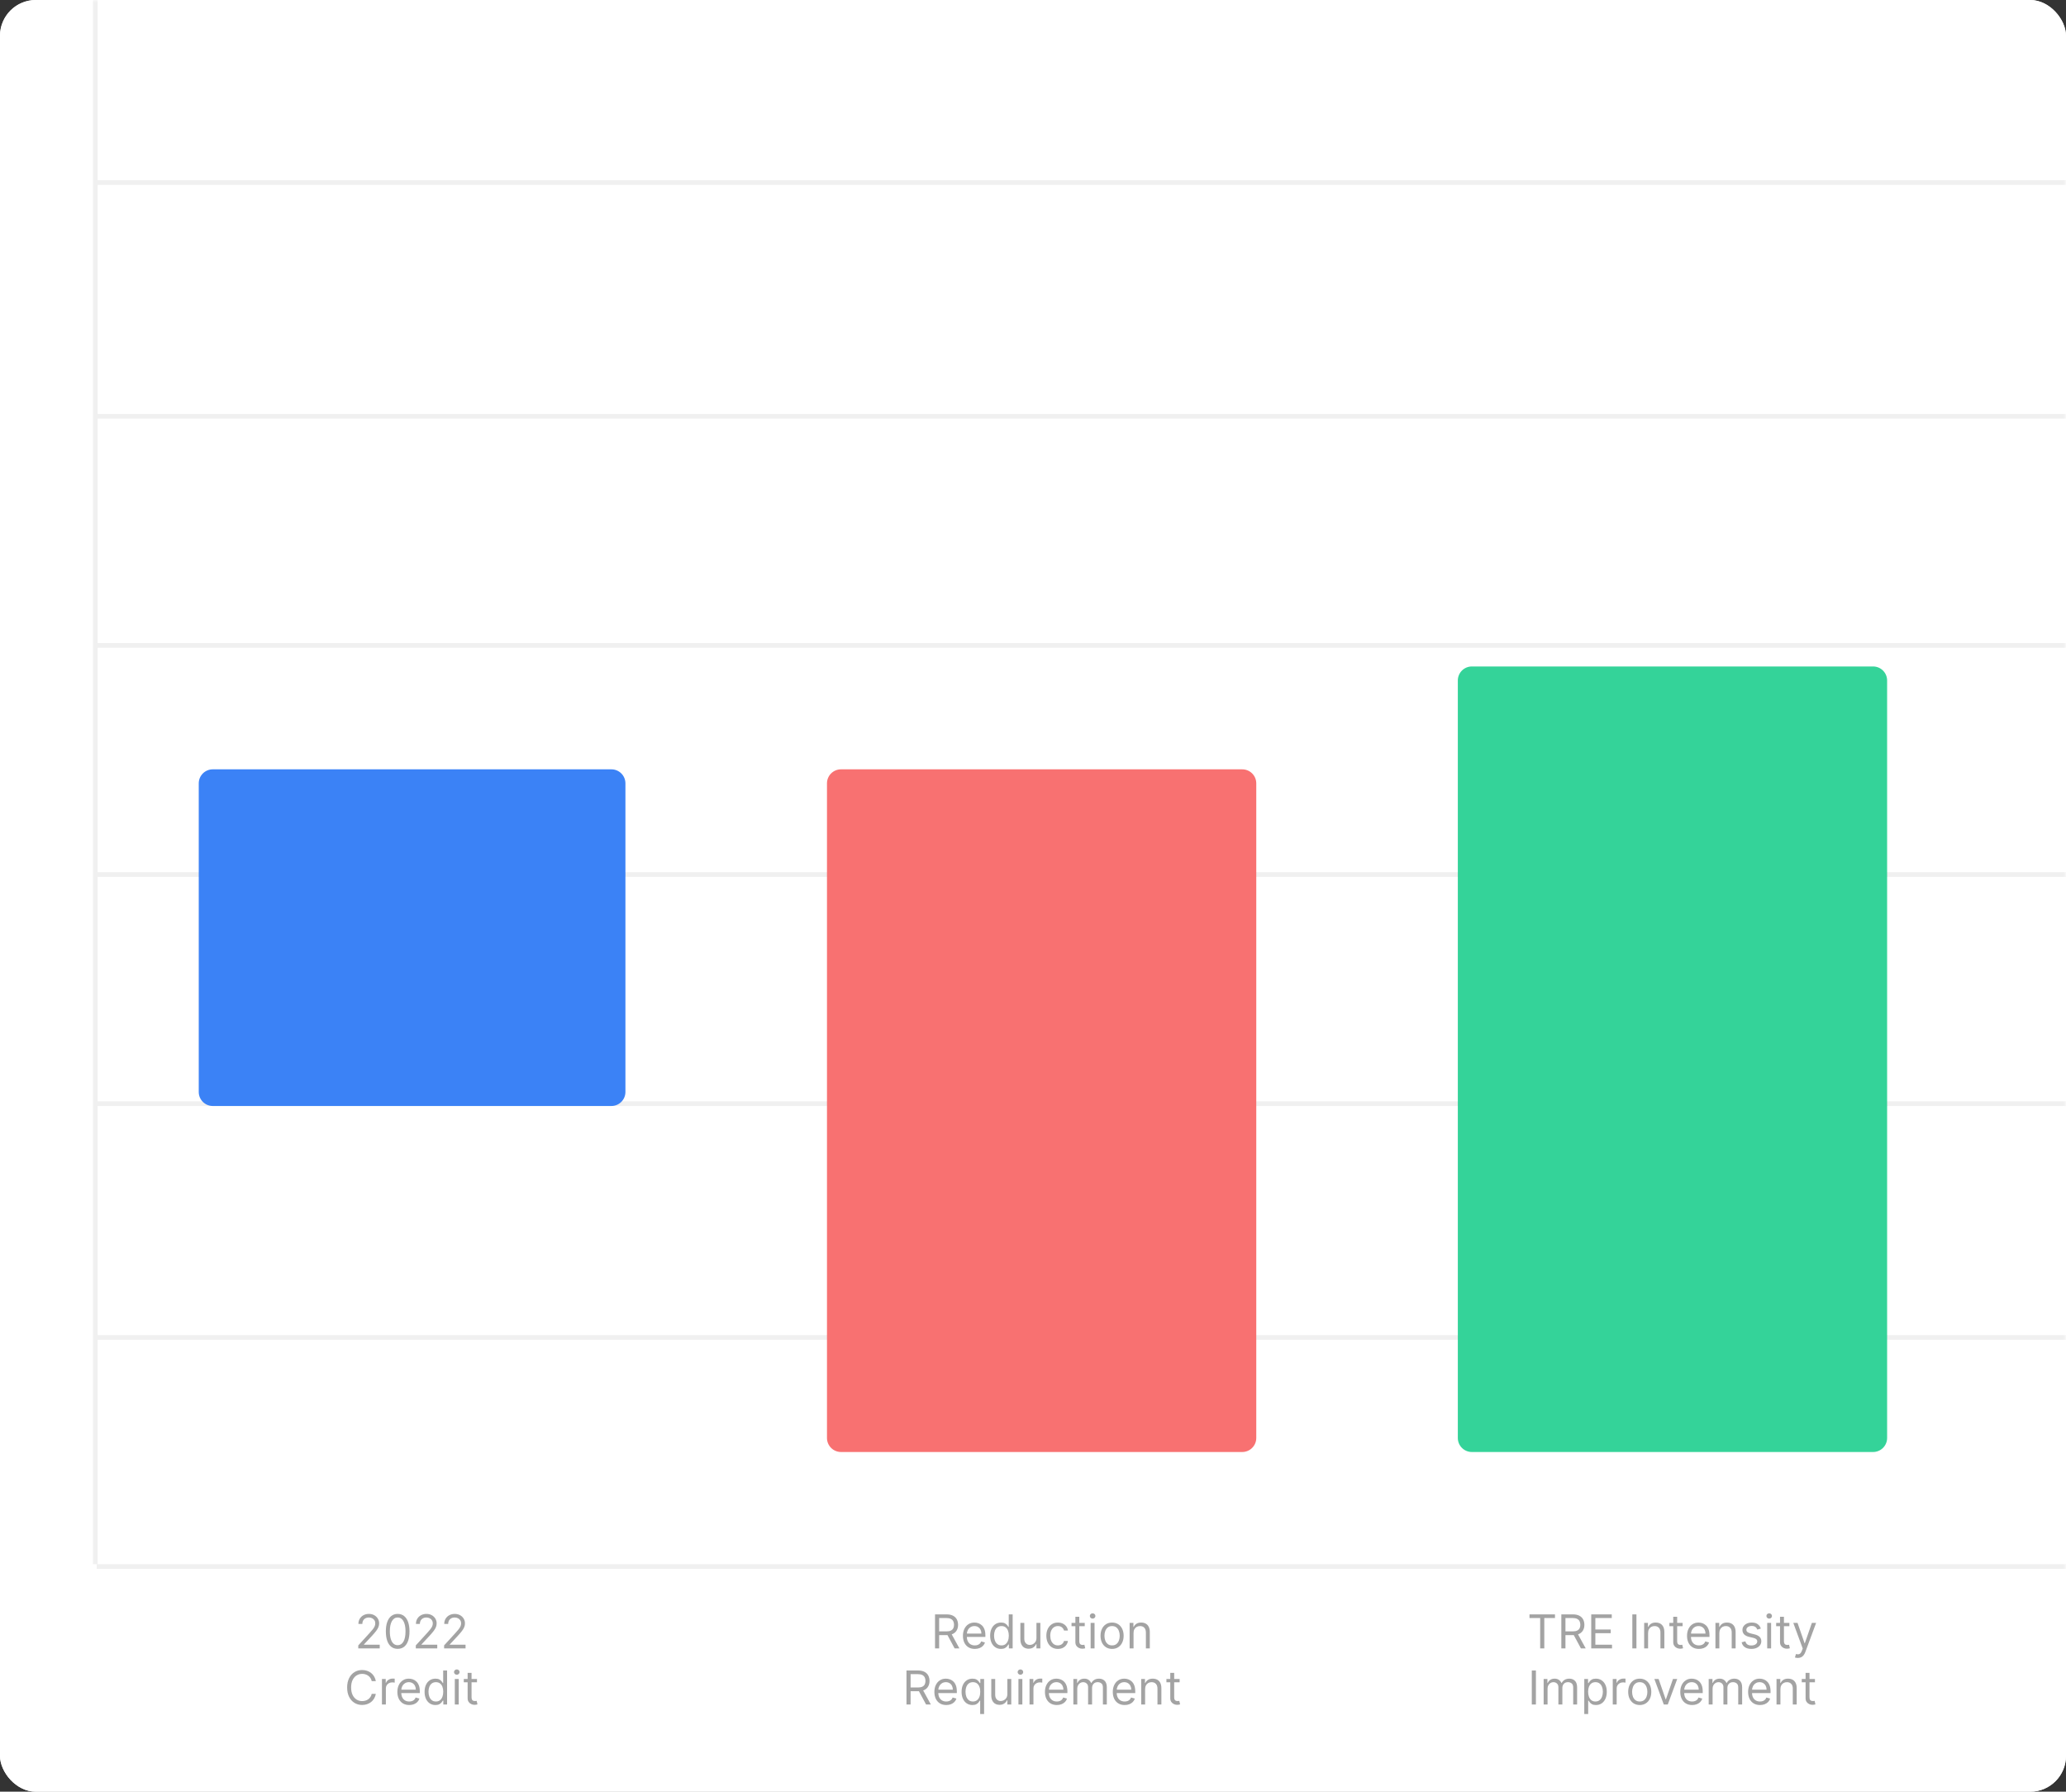 <svg width="346" height="300" viewBox="0 0 346 300" fill="none" xmlns="http://www.w3.org/2000/svg">
<rect x="0" y="0" width="346" height="300" fill="#333333" stroke="none"/>
<g clip-path="url(#clip0_415_4095)">
<rect width="346" height="300" rx="6" fill="white"/>
<rect width="346" height="300" rx="6" fill="white"/>
<mask id="mask0_415_4095" style="mask-type:alpha" maskUnits="userSpaceOnUse" x="0" y="0" width="346" height="300">
<rect width="346" height="300" rx="6" fill="white"/>
</mask>
<g mask="url(#mask0_415_4095)">
<path d="M544 261.912V262.695H16.189V261.912H544Z" fill="#F0F0F0"/>
<path d="M544 223.549V224.332H16.189V223.549H544Z" fill="#F0F0F0"/>
<path d="M544 184.403V185.186H16.189V184.403H544Z" fill="#F0F0F0"/>
<path d="M544 146.041V146.824H16.189V146.041H544Z" fill="#F0F0F0"/>
<path d="M544 107.678V108.461H16.189V107.678H544Z" fill="#F0F0F0"/>
<path d="M544 69.316V70.098H16.189V69.316H544Z" fill="#F0F0F0"/>
<path d="M544 30.17V30.953H16.189V30.17H544Z" fill="#F0F0F0"/>
<path d="M544 -8.976V-8.193H16.189V-8.976H544Z" fill="#F0F0F0"/>
<path d="M16.361 -8.193V261.912H15.578V-8.193H16.361Z" fill="#F0F0F0"/>
<path d="M79.883 281.129V281.685H77.671V281.129H79.883ZM78.316 280.105H78.972V284.176C78.972 284.361 78.999 284.5 79.052 284.593C79.108 284.684 79.178 284.745 79.264 284.776C79.351 284.806 79.442 284.821 79.539 284.821C79.611 284.821 79.67 284.817 79.717 284.81C79.763 284.8 79.8 284.793 79.828 284.787L79.961 285.377C79.917 285.393 79.855 285.41 79.775 285.427C79.695 285.445 79.594 285.455 79.472 285.455C79.287 285.455 79.105 285.415 78.927 285.335C78.751 285.255 78.605 285.134 78.488 284.971C78.373 284.808 78.316 284.602 78.316 284.354V280.105Z" fill="#A3A3A3"/>
<path d="M76.168 285.399V281.129H76.825V285.399H76.168ZM76.502 280.417C76.374 280.417 76.264 280.373 76.171 280.286C76.08 280.199 76.035 280.094 76.035 279.972C76.035 279.85 76.08 279.745 76.171 279.658C76.264 279.571 76.374 279.527 76.502 279.527C76.63 279.527 76.739 279.571 76.83 279.658C76.923 279.745 76.969 279.85 76.969 279.972C76.969 280.094 76.923 280.199 76.83 280.286C76.739 280.373 76.63 280.417 76.502 280.417Z" fill="#A3A3A3"/>
<path d="M72.918 285.488C72.562 285.488 72.248 285.398 71.976 285.218C71.703 285.037 71.49 284.781 71.336 284.451C71.183 284.119 71.106 283.727 71.106 283.275C71.106 282.826 71.183 282.437 71.336 282.107C71.49 281.777 71.704 281.522 71.979 281.343C72.253 281.163 72.57 281.073 72.93 281.073C73.207 281.073 73.427 281.119 73.588 281.212C73.751 281.303 73.876 281.407 73.961 281.523C74.048 281.638 74.116 281.733 74.164 281.807H74.219V279.705H74.876V285.399H74.242V284.743H74.164C74.116 284.821 74.047 284.919 73.958 285.038C73.869 285.154 73.742 285.259 73.577 285.352C73.412 285.443 73.193 285.488 72.918 285.488ZM73.007 284.899C73.271 284.899 73.493 284.83 73.675 284.693C73.856 284.554 73.994 284.362 74.089 284.117C74.183 283.871 74.231 283.586 74.231 283.264C74.231 282.945 74.184 282.666 74.092 282.427C73.999 282.186 73.862 281.999 73.68 281.865C73.499 281.73 73.274 281.662 73.007 281.662C72.729 281.662 72.498 281.734 72.312 281.876C72.129 282.017 71.991 282.209 71.898 282.452C71.807 282.693 71.762 282.963 71.762 283.264C71.762 283.568 71.808 283.844 71.901 284.092C71.995 284.339 72.134 284.535 72.318 284.682C72.503 284.826 72.733 284.899 73.007 284.899Z" fill="#A3A3A3"/>
<path d="M68.54 285.488C68.128 285.488 67.773 285.397 67.475 285.215C67.178 285.032 66.949 284.776 66.788 284.448C66.629 284.118 66.549 283.735 66.549 283.297C66.549 282.86 66.629 282.474 66.788 282.141C66.949 281.805 67.174 281.544 67.461 281.357C67.75 281.167 68.087 281.073 68.473 281.073C68.695 281.073 68.915 281.11 69.132 281.184C69.349 281.258 69.546 281.379 69.724 281.546C69.902 281.711 70.044 281.929 70.149 282.202C70.255 282.474 70.308 282.81 70.308 283.208V283.486H67.016V282.919H69.641C69.641 282.678 69.592 282.463 69.496 282.274C69.401 282.085 69.266 281.936 69.09 281.826C68.916 281.717 68.71 281.662 68.473 281.662C68.212 281.662 67.985 281.727 67.794 281.857C67.605 281.985 67.46 282.152 67.358 282.357C67.256 282.563 67.205 282.784 67.205 283.019V283.397C67.205 283.72 67.261 283.993 67.372 284.217C67.485 284.44 67.641 284.609 67.842 284.726C68.042 284.841 68.275 284.899 68.54 284.899C68.712 284.899 68.868 284.874 69.007 284.826C69.147 284.776 69.269 284.702 69.371 284.604C69.473 284.504 69.552 284.38 69.607 284.231L70.241 284.409C70.174 284.624 70.062 284.813 69.905 284.976C69.747 285.138 69.552 285.264 69.321 285.354C69.089 285.443 68.829 285.488 68.54 285.488Z" fill="#A3A3A3"/>
<path d="M63.966 285.399V281.129H64.6V281.774H64.644C64.722 281.562 64.863 281.391 65.067 281.259C65.271 281.128 65.501 281.062 65.757 281.062C65.805 281.062 65.865 281.063 65.937 281.065C66.01 281.066 66.064 281.069 66.101 281.073V281.74C66.079 281.735 66.028 281.726 65.948 281.715C65.871 281.702 65.788 281.696 65.701 281.696C65.493 281.696 65.308 281.739 65.145 281.826C64.984 281.912 64.856 282.03 64.761 282.182C64.668 282.332 64.622 282.504 64.622 282.697V285.399H63.966Z" fill="#A3A3A3"/>
<path d="M62.941 281.484H62.251C62.211 281.286 62.139 281.112 62.037 280.962C61.937 280.812 61.815 280.686 61.67 280.584C61.528 280.48 61.369 280.402 61.195 280.35C61.021 280.298 60.839 280.272 60.65 280.272C60.305 280.272 59.993 280.359 59.713 280.534C59.435 280.708 59.214 280.965 59.049 281.304C58.885 281.643 58.804 282.059 58.804 282.552C58.804 283.045 58.885 283.461 59.049 283.8C59.214 284.14 59.435 284.396 59.713 284.57C59.993 284.745 60.305 284.832 60.65 284.832C60.839 284.832 61.021 284.806 61.195 284.754C61.369 284.702 61.528 284.625 61.67 284.523C61.815 284.419 61.937 284.292 62.037 284.142C62.139 283.99 62.211 283.816 62.251 283.62H62.941C62.889 283.911 62.794 284.171 62.657 284.401C62.52 284.631 62.35 284.826 62.146 284.987C61.942 285.147 61.713 285.268 61.459 285.352C61.207 285.435 60.937 285.477 60.65 285.477C60.164 285.477 59.733 285.358 59.354 285.121C58.976 284.884 58.679 284.546 58.462 284.109C58.245 283.672 58.137 283.153 58.137 282.552C58.137 281.952 58.245 281.433 58.462 280.995C58.679 280.558 58.976 280.22 59.354 279.983C59.733 279.746 60.164 279.627 60.65 279.627C60.937 279.627 61.207 279.669 61.459 279.752C61.713 279.836 61.942 279.958 62.146 280.119C62.35 280.279 62.52 280.473 62.657 280.703C62.794 280.931 62.889 281.192 62.941 281.484Z" fill="#A3A3A3"/>
<path d="M74.376 276.004V275.504L76.255 273.446C76.476 273.205 76.658 272.996 76.8 272.818C76.943 272.638 77.049 272.469 77.117 272.312C77.188 272.153 77.223 271.986 77.223 271.811C77.223 271.611 77.175 271.438 77.078 271.292C76.984 271.145 76.854 271.032 76.689 270.952C76.524 270.873 76.339 270.833 76.133 270.833C75.914 270.833 75.723 270.878 75.56 270.969C75.399 271.058 75.274 271.183 75.185 271.344C75.098 271.506 75.054 271.695 75.054 271.912H74.398C74.398 271.578 74.475 271.285 74.629 271.033C74.783 270.781 74.992 270.584 75.257 270.444C75.524 270.303 75.823 270.232 76.155 270.232C76.489 270.232 76.784 270.303 77.042 270.444C77.3 270.584 77.502 270.774 77.648 271.014C77.795 271.253 77.868 271.519 77.868 271.811C77.868 272.021 77.83 272.226 77.754 272.426C77.68 272.624 77.55 272.846 77.365 273.09C77.181 273.333 76.926 273.63 76.6 273.98L75.321 275.348V275.392H77.968V276.004H74.376Z" fill="#A3A3A3"/>
<path d="M69.636 276.004V275.504L71.515 273.446C71.736 273.205 71.917 272.996 72.06 272.818C72.203 272.638 72.308 272.469 72.377 272.312C72.447 272.153 72.483 271.986 72.483 271.811C72.483 271.611 72.434 271.438 72.338 271.292C72.243 271.145 72.114 271.032 71.949 270.952C71.784 270.873 71.599 270.833 71.393 270.833C71.174 270.833 70.983 270.878 70.82 270.969C70.659 271.058 70.534 271.183 70.445 271.344C70.358 271.506 70.314 271.695 70.314 271.912H69.658C69.658 271.578 69.735 271.285 69.889 271.033C70.043 270.781 70.252 270.584 70.517 270.444C70.784 270.303 71.083 270.232 71.415 270.232C71.749 270.232 72.044 270.303 72.302 270.444C72.559 270.584 72.761 270.774 72.908 271.014C73.054 271.253 73.128 271.519 73.128 271.811C73.128 272.021 73.09 272.226 73.014 272.426C72.939 272.624 72.81 272.846 72.624 273.09C72.441 273.333 72.186 273.63 71.86 273.98L70.581 275.348V275.392H73.228V276.004H69.636Z" fill="#A3A3A3"/>
<path d="M66.6 276.082C66.181 276.082 65.824 275.968 65.529 275.74C65.235 275.51 65.009 275.177 64.854 274.742C64.698 274.304 64.62 273.776 64.62 273.157C64.62 272.542 64.698 272.016 64.854 271.581C65.011 271.143 65.237 270.81 65.532 270.58C65.829 270.348 66.184 270.232 66.6 270.232C67.015 270.232 67.37 270.348 67.665 270.58C67.961 270.81 68.187 271.143 68.343 271.581C68.5 272.016 68.579 272.542 68.579 273.157C68.579 273.776 68.501 274.304 68.346 274.742C68.19 275.177 67.965 275.51 67.67 275.74C67.375 275.968 67.019 276.082 66.6 276.082ZM66.6 275.47C67.015 275.47 67.337 275.27 67.567 274.87C67.797 274.469 67.912 273.898 67.912 273.157C67.912 272.664 67.859 272.244 67.753 271.898C67.65 271.551 67.499 271.287 67.303 271.105C67.108 270.924 66.874 270.833 66.6 270.833C66.188 270.833 65.867 271.036 65.635 271.442C65.403 271.846 65.287 272.418 65.287 273.157C65.287 273.65 65.339 274.069 65.443 274.414C65.547 274.759 65.696 275.021 65.891 275.201C66.087 275.38 66.323 275.47 66.6 275.47Z" fill="#A3A3A3"/>
<path d="M60.002 276.004V275.504L61.882 273.446C62.102 273.205 62.284 272.996 62.426 272.818C62.569 272.638 62.675 272.469 62.743 272.312C62.814 272.153 62.849 271.986 62.849 271.811C62.849 271.611 62.801 271.438 62.705 271.292C62.61 271.145 62.48 271.032 62.315 270.952C62.15 270.873 61.965 270.833 61.759 270.833C61.541 270.833 61.35 270.878 61.187 270.969C61.025 271.058 60.9 271.183 60.811 271.344C60.724 271.506 60.681 271.695 60.681 271.912H60.024C60.024 271.578 60.101 271.285 60.255 271.033C60.409 270.781 60.618 270.584 60.883 270.444C61.15 270.303 61.45 270.232 61.782 270.232C62.115 270.232 62.411 270.303 62.668 270.444C62.926 270.584 63.128 270.774 63.275 271.014C63.421 271.253 63.494 271.519 63.494 271.811C63.494 272.021 63.456 272.226 63.38 272.426C63.306 272.624 63.176 272.846 62.991 273.09C62.807 273.333 62.553 273.63 62.226 273.98L60.947 275.348V275.392H63.594V276.004H60.002Z" fill="#A3A3A3"/>
<path d="M197.557 281.129V281.685H195.344V281.129H197.557ZM195.989 280.105H196.645V284.176C196.645 284.361 196.672 284.5 196.725 284.593C196.781 284.684 196.851 284.745 196.937 284.776C197.024 284.806 197.116 284.821 197.212 284.821C197.284 284.821 197.343 284.817 197.39 284.81C197.436 284.8 197.473 284.793 197.501 284.787L197.634 285.377C197.59 285.393 197.528 285.41 197.448 285.427C197.369 285.445 197.268 285.455 197.145 285.455C196.96 285.455 196.778 285.415 196.6 285.335C196.424 285.255 196.278 285.134 196.161 284.971C196.046 284.808 195.989 284.602 195.989 284.354V280.105Z" fill="#A3A3A3"/>
<path d="M191.776 282.83V285.399H191.12V281.129H191.754V281.796H191.809C191.909 281.579 192.061 281.405 192.265 281.273C192.469 281.14 192.732 281.073 193.055 281.073C193.344 281.073 193.597 281.132 193.814 281.251C194.031 281.368 194.199 281.546 194.32 281.785C194.44 282.022 194.5 282.322 194.5 282.685V285.399H193.844V282.73C193.844 282.394 193.757 282.133 193.583 281.946C193.409 281.757 193.17 281.662 192.866 281.662C192.656 281.662 192.469 281.708 192.304 281.799C192.141 281.889 192.012 282.022 191.918 282.196C191.823 282.37 191.776 282.582 191.776 282.83Z" fill="#A3A3A3"/>
<path d="M188.353 285.488C187.942 285.488 187.587 285.397 187.289 285.215C186.992 285.032 186.763 284.776 186.602 284.448C186.442 284.118 186.363 283.735 186.363 283.297C186.363 282.86 186.442 282.474 186.602 282.141C186.763 281.805 186.987 281.544 187.275 281.357C187.564 281.167 187.901 281.073 188.287 281.073C188.509 281.073 188.729 281.11 188.946 281.184C189.162 281.258 189.36 281.379 189.538 281.546C189.716 281.711 189.858 281.929 189.963 282.202C190.069 282.474 190.122 282.81 190.122 283.208V283.486H186.83V282.919H189.454C189.454 282.678 189.406 282.463 189.31 282.274C189.215 282.085 189.08 281.936 188.904 281.826C188.73 281.717 188.524 281.662 188.287 281.662C188.025 281.662 187.799 281.727 187.608 281.857C187.419 281.985 187.274 282.152 187.172 282.357C187.07 282.563 187.019 282.784 187.019 283.019V283.397C187.019 283.72 187.074 283.993 187.186 284.217C187.299 284.44 187.455 284.609 187.656 284.726C187.856 284.841 188.088 284.899 188.353 284.899C188.526 284.899 188.681 284.874 188.82 284.826C188.961 284.776 189.083 284.702 189.185 284.604C189.287 284.504 189.365 284.38 189.421 284.231L190.055 284.409C189.988 284.624 189.876 284.813 189.718 284.976C189.561 285.138 189.366 285.264 189.135 285.354C188.903 285.443 188.643 285.488 188.353 285.488Z" fill="#A3A3A3"/>
<path d="M179.758 285.399V281.129H180.392V281.796H180.448C180.537 281.568 180.68 281.391 180.879 281.265C181.077 281.137 181.315 281.073 181.593 281.073C181.875 281.073 182.109 281.137 182.297 281.265C182.486 281.391 182.633 281.568 182.739 281.796H182.783C182.893 281.575 183.057 281.4 183.275 281.27C183.494 281.139 183.756 281.073 184.062 281.073C184.444 281.073 184.756 281.192 184.999 281.432C185.242 281.669 185.363 282.039 185.363 282.541V285.399H184.707V282.541C184.707 282.226 184.621 282.001 184.449 281.865C184.276 281.73 184.073 281.662 183.84 281.662C183.539 281.662 183.307 281.753 183.142 281.935C182.977 282.115 182.894 282.343 182.894 282.619V285.399H182.227V282.474C182.227 282.231 182.148 282.036 181.991 281.888C181.833 281.737 181.63 281.662 181.382 281.662C181.211 281.662 181.052 281.708 180.904 281.799C180.757 281.889 180.639 282.015 180.548 282.177C180.459 282.336 180.414 282.521 180.414 282.73V285.399H179.758Z" fill="#A3A3A3"/>
<path d="M176.992 285.488C176.581 285.488 176.226 285.397 175.927 285.215C175.631 285.032 175.402 284.776 175.24 284.448C175.081 284.118 175.001 283.735 175.001 283.297C175.001 282.86 175.081 282.474 175.24 282.141C175.402 281.805 175.626 281.544 175.913 281.357C176.202 281.167 176.54 281.073 176.925 281.073C177.148 281.073 177.367 281.11 177.584 281.184C177.801 281.258 177.998 281.379 178.176 281.546C178.354 281.711 178.496 281.929 178.602 282.202C178.707 282.474 178.76 282.81 178.76 283.208V283.486H175.468V282.919H178.093C178.093 282.678 178.045 282.463 177.948 282.274C177.854 282.085 177.719 281.936 177.543 281.826C177.368 281.717 177.163 281.662 176.925 281.662C176.664 281.662 176.438 281.727 176.247 281.857C176.058 281.985 175.912 282.152 175.81 282.357C175.708 282.563 175.658 282.784 175.658 283.019V283.397C175.658 283.72 175.713 283.993 175.824 284.217C175.937 284.44 176.094 284.609 176.294 284.726C176.494 284.841 176.727 284.899 176.992 284.899C177.164 284.899 177.32 284.874 177.459 284.826C177.6 284.776 177.721 284.702 177.823 284.604C177.925 284.504 178.004 284.38 178.06 284.231L178.694 284.409C178.627 284.624 178.515 284.813 178.357 284.976C178.2 285.138 178.005 285.264 177.773 285.354C177.542 285.443 177.281 285.488 176.992 285.488Z" fill="#A3A3A3"/>
<path d="M172.419 285.399V281.129H173.052V281.774H173.097C173.175 281.562 173.316 281.391 173.52 281.259C173.723 281.128 173.953 281.062 174.209 281.062C174.257 281.062 174.317 281.063 174.39 281.065C174.462 281.066 174.517 281.069 174.554 281.073V281.74C174.532 281.735 174.481 281.726 174.401 281.715C174.323 281.702 174.241 281.696 174.153 281.696C173.946 281.696 173.76 281.739 173.597 281.826C173.436 281.912 173.308 282.03 173.214 282.182C173.121 282.332 173.075 282.504 173.075 282.697V285.399H172.419Z" fill="#A3A3A3"/>
<path d="M170.561 285.399V281.129H171.217V285.399H170.561ZM170.894 280.417C170.766 280.417 170.656 280.373 170.563 280.286C170.473 280.199 170.427 280.094 170.427 279.972C170.427 279.85 170.473 279.745 170.563 279.658C170.656 279.571 170.766 279.527 170.894 279.527C171.022 279.527 171.132 279.571 171.222 279.658C171.315 279.745 171.361 279.85 171.361 279.972C171.361 280.094 171.315 280.199 171.222 280.286C171.132 280.373 171.022 280.417 170.894 280.417Z" fill="#A3A3A3"/>
<path d="M168.703 283.653V281.129H169.359V285.399H168.703V284.676H168.658C168.558 284.893 168.403 285.077 168.191 285.229C167.98 285.379 167.713 285.455 167.391 285.455C167.124 285.455 166.886 285.396 166.679 285.279C166.471 285.161 166.308 284.983 166.189 284.746C166.071 284.507 166.012 284.205 166.012 283.842V281.129H166.668V283.798C166.668 284.109 166.755 284.357 166.929 284.543C167.105 284.728 167.329 284.821 167.602 284.821C167.765 284.821 167.931 284.779 168.099 284.696C168.27 284.612 168.413 284.484 168.528 284.312C168.644 284.14 168.703 283.92 168.703 283.653Z" fill="#A3A3A3"/>
<path d="M164.154 287V284.743H164.099C164.051 284.821 163.982 284.919 163.893 285.038C163.804 285.154 163.677 285.259 163.512 285.352C163.347 285.443 163.128 285.488 162.853 285.488C162.497 285.488 162.183 285.398 161.911 285.218C161.638 285.037 161.425 284.781 161.271 284.451C161.117 284.119 161.04 283.727 161.04 283.275C161.04 282.826 161.117 282.437 161.271 282.107C161.425 281.777 161.639 281.522 161.913 281.343C162.188 281.163 162.505 281.073 162.864 281.073C163.142 281.073 163.362 281.119 163.523 281.212C163.686 281.303 163.811 281.407 163.896 281.523C163.983 281.638 164.051 281.733 164.099 281.807H164.177V281.129H164.81V287H164.154ZM162.942 284.899C163.205 284.899 163.428 284.83 163.609 284.693C163.791 284.554 163.929 284.362 164.024 284.117C164.118 283.871 164.165 283.586 164.165 283.264C164.165 282.945 164.119 282.666 164.026 282.427C163.934 282.186 163.797 281.999 163.615 281.865C163.433 281.73 163.209 281.662 162.942 281.662C162.664 281.662 162.432 281.734 162.247 281.876C162.064 282.017 161.926 282.209 161.833 282.452C161.742 282.693 161.697 282.964 161.697 283.264C161.697 283.568 161.743 283.844 161.836 284.092C161.93 284.339 162.069 284.535 162.253 284.682C162.438 284.826 162.668 284.899 162.942 284.899Z" fill="#A3A3A3"/>
<path d="M158.474 285.488C158.063 285.488 157.708 285.397 157.41 285.215C157.113 285.032 156.884 284.776 156.723 284.448C156.563 284.118 156.484 283.735 156.484 283.297C156.484 282.86 156.563 282.474 156.723 282.141C156.884 281.805 157.108 281.544 157.396 281.357C157.685 281.167 158.022 281.073 158.408 281.073C158.63 281.073 158.85 281.11 159.067 281.184C159.283 281.258 159.481 281.379 159.659 281.546C159.837 281.711 159.978 281.929 160.084 282.202C160.19 282.474 160.243 282.81 160.243 283.208V283.486H156.951V282.919H159.575C159.575 282.678 159.527 282.463 159.431 282.274C159.336 282.085 159.201 281.936 159.025 281.826C158.851 281.717 158.645 281.662 158.408 281.662C158.146 281.662 157.92 281.727 157.729 281.857C157.54 281.985 157.395 282.152 157.293 282.357C157.191 282.563 157.14 282.784 157.14 283.019V283.397C157.14 283.72 157.195 283.993 157.307 284.217C157.42 284.44 157.576 284.609 157.776 284.726C157.977 284.841 158.209 284.899 158.474 284.899C158.647 284.899 158.802 284.874 158.941 284.826C159.082 284.776 159.204 284.702 159.306 284.604C159.408 284.504 159.486 284.38 159.542 284.231L160.176 284.409C160.109 284.624 159.997 284.813 159.839 284.976C159.682 285.138 159.487 285.264 159.256 285.354C159.024 285.443 158.763 285.488 158.474 285.488Z" fill="#A3A3A3"/>
<path d="M151.811 285.399V279.705H153.735C154.18 279.705 154.545 279.781 154.83 279.933C155.116 280.083 155.327 280.29 155.464 280.553C155.601 280.816 155.67 281.116 155.67 281.451C155.67 281.787 155.601 282.084 155.464 282.343C155.327 282.603 155.117 282.807 154.833 282.955C154.549 283.102 154.187 283.175 153.746 283.175H152.189V282.552H153.724C154.028 282.552 154.272 282.508 154.458 282.419C154.645 282.33 154.78 282.204 154.864 282.04C154.949 281.875 154.991 281.679 154.991 281.451C154.991 281.223 154.949 281.024 154.864 280.853C154.778 280.683 154.642 280.551 154.455 280.459C154.268 280.364 154.02 280.317 153.713 280.317H152.5V285.399H151.811ZM154.491 282.841L155.892 285.399H155.092L153.713 282.841H154.491Z" fill="#A3A3A3"/>
<path d="M189.838 273.435V276.004H189.182V271.734H189.815V272.401H189.871C189.971 272.184 190.123 272.01 190.327 271.878C190.531 271.745 190.794 271.678 191.117 271.678C191.406 271.678 191.659 271.737 191.876 271.856C192.092 271.973 192.261 272.151 192.382 272.39C192.502 272.627 192.562 272.927 192.562 273.291V276.004H191.906V273.335C191.906 273 191.819 272.738 191.645 272.551C191.471 272.362 191.232 272.267 190.928 272.267C190.718 272.267 190.531 272.313 190.366 272.404C190.203 272.494 190.074 272.627 189.979 272.801C189.885 272.975 189.838 273.187 189.838 273.435Z" fill="#A3A3A3"/>
<path d="M186.245 276.093C185.859 276.093 185.521 276.001 185.23 275.818C184.941 275.634 184.715 275.378 184.552 275.048C184.391 274.718 184.31 274.332 184.31 273.891C184.31 273.446 184.391 273.058 184.552 272.726C184.715 272.394 184.941 272.137 185.23 271.953C185.521 271.77 185.859 271.678 186.245 271.678C186.63 271.678 186.968 271.77 187.257 271.953C187.548 272.137 187.774 272.394 187.935 272.726C188.098 273.058 188.18 273.446 188.18 273.891C188.18 274.332 188.098 274.718 187.935 275.048C187.774 275.378 187.548 275.634 187.257 275.818C186.968 276.001 186.63 276.093 186.245 276.093ZM186.245 275.504C186.538 275.504 186.779 275.429 186.968 275.278C187.157 275.128 187.297 274.931 187.388 274.686C187.478 274.442 187.524 274.176 187.524 273.891C187.524 273.606 187.478 273.34 187.388 273.093C187.297 272.847 187.157 272.647 186.968 272.495C186.779 272.343 186.538 272.267 186.245 272.267C185.952 272.267 185.711 272.343 185.522 272.495C185.333 272.647 185.193 272.847 185.102 273.093C185.011 273.34 184.966 273.606 184.966 273.891C184.966 274.176 185.011 274.442 185.102 274.686C185.193 274.931 185.333 275.128 185.522 275.278C185.711 275.429 185.952 275.504 186.245 275.504Z" fill="#A3A3A3"/>
<path d="M182.652 276.004V271.734H183.308V276.004H182.652ZM182.986 271.022C182.858 271.022 182.748 270.978 182.655 270.891C182.564 270.804 182.519 270.699 182.519 270.577C182.519 270.455 182.564 270.35 182.655 270.263C182.748 270.176 182.858 270.132 182.986 270.132C183.114 270.132 183.223 270.176 183.314 270.263C183.407 270.35 183.453 270.455 183.453 270.577C183.453 270.699 183.407 270.804 183.314 270.891C183.223 270.978 183.114 271.022 182.986 271.022Z" fill="#A3A3A3"/>
<path d="M181.665 271.734V272.29H179.452V271.734H181.665ZM180.097 270.711H180.753V274.781C180.753 274.966 180.78 275.105 180.834 275.198C180.89 275.289 180.96 275.35 181.045 275.381C181.132 275.411 181.224 275.426 181.32 275.426C181.393 275.426 181.452 275.422 181.498 275.415C181.545 275.405 181.582 275.398 181.61 275.392L181.743 275.982C181.699 275.998 181.637 276.015 181.557 276.032C181.477 276.05 181.376 276.06 181.254 276.06C181.068 276.06 180.887 276.02 180.709 275.94C180.533 275.86 180.386 275.739 180.27 275.576C180.155 275.413 180.097 275.207 180.097 274.959V270.711Z" fill="#A3A3A3"/>
<path d="M177.17 276.093C176.769 276.093 176.425 275.998 176.135 275.809C175.846 275.62 175.624 275.36 175.468 275.028C175.312 274.696 175.235 274.317 175.235 273.891C175.235 273.457 175.314 273.075 175.474 272.743C175.635 272.409 175.859 272.149 176.146 271.962C176.436 271.773 176.773 271.678 177.158 271.678C177.459 271.678 177.729 271.734 177.97 271.845C178.211 271.956 178.409 272.112 178.563 272.312C178.716 272.512 178.812 272.746 178.849 273.013H178.193C178.143 272.818 178.031 272.646 177.859 272.495C177.689 272.343 177.459 272.267 177.17 272.267C176.914 272.267 176.69 272.334 176.497 272.468C176.306 272.599 176.157 272.785 176.049 273.026C175.944 273.266 175.891 273.546 175.891 273.869C175.891 274.199 175.943 274.486 176.046 274.731C176.152 274.975 176.3 275.165 176.491 275.301C176.684 275.436 176.91 275.504 177.17 275.504C177.34 275.504 177.495 275.474 177.634 275.415C177.773 275.355 177.891 275.27 177.987 275.159C178.083 275.048 178.152 274.914 178.193 274.758H178.849C178.812 275.011 178.72 275.238 178.574 275.44C178.429 275.64 178.237 275.799 177.998 275.918C177.761 276.035 177.485 276.093 177.17 276.093Z" fill="#A3A3A3"/>
<path d="M173.577 274.258V271.734H174.233V276.004H173.577V275.281H173.532C173.432 275.498 173.277 275.682 173.065 275.834C172.854 275.985 172.587 276.06 172.265 276.06C171.998 276.06 171.76 276.001 171.553 275.884C171.345 275.766 171.182 275.588 171.064 275.351C170.945 275.112 170.886 274.81 170.886 274.447V271.734H171.542V274.403C171.542 274.714 171.629 274.962 171.803 275.148C171.979 275.333 172.203 275.426 172.476 275.426C172.639 275.426 172.805 275.384 172.974 275.301C173.144 275.217 173.287 275.089 173.402 274.917C173.518 274.745 173.577 274.525 173.577 274.258Z" fill="#A3A3A3"/>
<path d="M167.636 276.093C167.28 276.093 166.965 276.003 166.693 275.823C166.421 275.642 166.207 275.386 166.054 275.056C165.9 274.724 165.823 274.332 165.823 273.88C165.823 273.431 165.9 273.042 166.054 272.712C166.207 272.382 166.421 272.127 166.696 271.948C166.97 271.768 167.287 271.678 167.647 271.678C167.925 271.678 168.144 271.724 168.306 271.817C168.469 271.908 168.593 272.012 168.678 272.128C168.765 272.243 168.833 272.338 168.881 272.412H168.937V270.31H169.593V276.004H168.959V275.348H168.881C168.833 275.426 168.764 275.524 168.675 275.643C168.586 275.759 168.459 275.864 168.294 275.957C168.129 276.048 167.91 276.093 167.636 276.093ZM167.724 275.504C167.988 275.504 168.21 275.435 168.392 275.298C168.573 275.159 168.711 274.967 168.806 274.722C168.901 274.476 168.948 274.191 168.948 273.869C168.948 273.55 168.901 273.271 168.809 273.032C168.716 272.791 168.579 272.604 168.397 272.47C168.216 272.335 167.991 272.267 167.724 272.267C167.446 272.267 167.215 272.339 167.029 272.481C166.846 272.622 166.708 272.814 166.615 273.057C166.524 273.298 166.479 273.569 166.479 273.869C166.479 274.173 166.525 274.449 166.618 274.697C166.712 274.944 166.851 275.14 167.035 275.287C167.22 275.431 167.45 275.504 167.724 275.504Z" fill="#A3A3A3"/>
<path d="M163.257 276.093C162.845 276.093 162.49 276.002 162.192 275.821C161.895 275.637 161.666 275.381 161.505 275.053C161.346 274.723 161.266 274.34 161.266 273.902C161.266 273.465 161.346 273.079 161.505 272.746C161.666 272.41 161.891 272.149 162.178 271.962C162.467 271.773 162.804 271.678 163.19 271.678C163.412 271.678 163.632 271.715 163.849 271.789C164.066 271.863 164.263 271.984 164.441 272.151C164.619 272.316 164.761 272.534 164.866 272.807C164.972 273.079 165.025 273.415 165.025 273.813V274.091H161.733V273.524H164.358C164.358 273.283 164.309 273.068 164.213 272.879C164.119 272.69 163.983 272.541 163.807 272.431C163.633 272.322 163.427 272.267 163.19 272.267C162.929 272.267 162.702 272.332 162.512 272.462C162.323 272.59 162.177 272.757 162.075 272.962C161.973 273.168 161.922 273.389 161.922 273.624V274.002C161.922 274.325 161.978 274.598 162.089 274.822C162.202 275.045 162.359 275.214 162.559 275.331C162.759 275.446 162.992 275.504 163.257 275.504C163.429 275.504 163.585 275.48 163.724 275.431C163.865 275.381 163.986 275.307 164.088 275.209C164.19 275.109 164.269 274.985 164.324 274.836L164.958 275.014C164.891 275.229 164.779 275.418 164.622 275.581C164.464 275.743 164.27 275.869 164.038 275.96C163.806 276.049 163.546 276.093 163.257 276.093Z" fill="#A3A3A3"/>
<path d="M156.593 276.004V270.31H158.517C158.962 270.31 159.327 270.386 159.612 270.538C159.898 270.688 160.109 270.895 160.246 271.158C160.384 271.421 160.452 271.721 160.452 272.056C160.452 272.392 160.384 272.689 160.246 272.949C160.109 273.208 159.899 273.412 159.615 273.56C159.332 273.707 158.969 273.78 158.528 273.78H156.971V273.157H158.506C158.81 273.157 159.055 273.113 159.24 273.024C159.427 272.935 159.562 272.809 159.646 272.646C159.731 272.481 159.774 272.284 159.774 272.056C159.774 271.828 159.731 271.629 159.646 271.458C159.561 271.288 159.424 271.156 159.237 271.064C159.05 270.969 158.803 270.922 158.495 270.922H157.283V276.004H156.593ZM159.273 273.446L160.675 276.004H159.874L158.495 273.446H159.273Z" fill="#A3A3A3"/>
<path d="M303.956 281.129V281.685H301.743V281.129H303.956ZM302.388 280.105H303.044V284.176C303.044 284.361 303.071 284.5 303.125 284.593C303.18 284.684 303.251 284.745 303.336 284.776C303.423 284.806 303.515 284.821 303.611 284.821C303.683 284.821 303.743 284.817 303.789 284.81C303.835 284.8 303.873 284.793 303.9 284.787L304.034 285.377C303.989 285.393 303.927 285.41 303.848 285.427C303.768 285.445 303.667 285.455 303.544 285.455C303.359 285.455 303.177 285.415 303 285.335C302.823 285.255 302.677 285.134 302.56 284.971C302.445 284.808 302.388 284.602 302.388 284.354V280.105Z" fill="#A3A3A3"/>
<path d="M298.175 282.83V285.399H297.519V281.129H298.153V281.796H298.209C298.309 281.579 298.461 281.405 298.665 281.273C298.868 281.14 299.132 281.073 299.454 281.073C299.743 281.073 299.996 281.132 300.213 281.251C300.43 281.368 300.599 281.546 300.719 281.785C300.84 282.022 300.9 282.322 300.9 282.685V285.399H300.244V282.73C300.244 282.394 300.157 282.133 299.982 281.946C299.808 281.757 299.569 281.662 299.265 281.662C299.056 281.662 298.868 281.708 298.703 281.799C298.54 281.889 298.411 282.022 298.317 282.196C298.222 282.37 298.175 282.582 298.175 282.83Z" fill="#A3A3A3"/>
<path d="M294.753 285.488C294.341 285.488 293.986 285.397 293.688 285.215C293.391 285.032 293.162 284.776 293.001 284.448C292.842 284.118 292.762 283.735 292.762 283.297C292.762 282.86 292.842 282.474 293.001 282.141C293.162 281.805 293.387 281.544 293.674 281.357C293.963 281.167 294.3 281.073 294.686 281.073C294.908 281.073 295.128 281.11 295.345 281.184C295.562 281.258 295.759 281.379 295.937 281.546C296.115 281.711 296.257 281.929 296.362 282.202C296.468 282.474 296.521 282.81 296.521 283.208V283.486H293.229V282.919H295.854C295.854 282.678 295.805 282.463 295.709 282.274C295.615 282.085 295.479 281.936 295.303 281.826C295.129 281.717 294.923 281.662 294.686 281.662C294.425 281.662 294.199 281.727 294.008 281.857C293.819 281.985 293.673 282.152 293.571 282.357C293.469 282.563 293.418 282.784 293.418 283.019V283.397C293.418 283.72 293.474 283.993 293.585 284.217C293.698 284.44 293.855 284.609 294.055 284.726C294.255 284.841 294.488 284.899 294.753 284.899C294.925 284.899 295.081 284.874 295.22 284.826C295.361 284.776 295.482 284.702 295.584 284.604C295.686 284.504 295.765 284.38 295.82 284.231L296.454 284.409C296.387 284.624 296.275 284.813 296.118 284.976C295.96 285.138 295.766 285.264 295.534 285.354C295.302 285.443 295.042 285.488 294.753 285.488Z" fill="#A3A3A3"/>
<path d="M286.158 285.399V281.129H286.792V281.796H286.847C286.936 281.568 287.08 281.391 287.278 281.265C287.476 281.137 287.715 281.073 287.993 281.073C288.274 281.073 288.509 281.137 288.696 281.265C288.885 281.391 289.032 281.568 289.138 281.796H289.183C289.292 281.575 289.456 281.4 289.675 281.27C289.893 281.139 290.156 281.073 290.461 281.073C290.843 281.073 291.156 281.192 291.398 281.432C291.641 281.669 291.763 282.039 291.763 282.541V285.399H291.106V282.541C291.106 282.226 291.02 282.001 290.848 281.865C290.676 281.73 290.473 281.662 290.239 281.662C289.939 281.662 289.706 281.753 289.541 281.935C289.376 282.115 289.294 282.343 289.294 282.619V285.399H288.627V282.474C288.627 282.231 288.548 282.036 288.39 281.888C288.233 281.737 288.03 281.662 287.781 281.662C287.611 281.662 287.451 281.708 287.303 281.799C287.157 281.889 287.038 282.015 286.947 282.177C286.858 282.336 286.814 282.521 286.814 282.73V285.399H286.158Z" fill="#A3A3A3"/>
<path d="M283.391 285.488C282.98 285.488 282.625 285.397 282.326 285.215C282.03 285.032 281.801 284.776 281.64 284.448C281.48 284.118 281.401 283.735 281.401 283.297C281.401 282.86 281.48 282.474 281.64 282.141C281.801 281.805 282.025 281.544 282.313 281.357C282.602 281.167 282.939 281.073 283.325 281.073C283.547 281.073 283.767 281.11 283.984 281.184C284.2 281.258 284.398 281.379 284.576 281.546C284.754 281.711 284.895 281.929 285.001 282.202C285.107 282.474 285.16 282.81 285.16 283.208V283.486H281.868V282.919H284.492C284.492 282.678 284.444 282.463 284.348 282.274C284.253 282.085 284.118 281.936 283.942 281.826C283.768 281.717 283.562 281.662 283.325 281.662C283.063 281.662 282.837 281.727 282.646 281.857C282.457 281.985 282.312 282.152 282.21 282.357C282.108 282.563 282.057 282.784 282.057 283.019V283.397C282.057 283.72 282.112 283.993 282.224 284.217C282.337 284.44 282.493 284.609 282.693 284.726C282.894 284.841 283.126 284.899 283.391 284.899C283.564 284.899 283.719 284.874 283.858 284.826C283.999 284.776 284.121 284.702 284.223 284.604C284.325 284.504 284.403 284.38 284.459 284.231L285.093 284.409C285.026 284.624 284.914 284.813 284.756 284.976C284.599 285.138 284.404 285.264 284.173 285.354C283.941 285.443 283.68 285.488 283.391 285.488Z" fill="#A3A3A3"/>
<path d="M280.888 281.129L279.309 285.399H278.641L277.062 281.129H277.774L278.953 284.532H278.997L280.176 281.129H280.888Z" fill="#A3A3A3"/>
<path d="M274.612 285.488C274.227 285.488 273.888 285.396 273.597 285.213C273.308 285.029 273.082 284.772 272.919 284.443C272.758 284.113 272.677 283.727 272.677 283.286C272.677 282.841 272.758 282.453 272.919 282.121C273.082 281.789 273.308 281.532 273.597 281.348C273.888 281.165 274.227 281.073 274.612 281.073C274.998 281.073 275.335 281.165 275.624 281.348C275.915 281.532 276.141 281.789 276.302 282.121C276.466 282.453 276.547 282.841 276.547 283.286C276.547 283.727 276.466 284.113 276.302 284.443C276.141 284.772 275.915 285.029 275.624 285.213C275.335 285.396 274.998 285.488 274.612 285.488ZM274.612 284.899C274.905 284.899 275.146 284.823 275.335 284.673C275.524 284.523 275.664 284.326 275.755 284.081C275.846 283.836 275.891 283.571 275.891 283.286C275.891 283.001 275.846 282.735 275.755 282.488C275.664 282.242 275.524 282.042 275.335 281.89C275.146 281.738 274.905 281.662 274.612 281.662C274.319 281.662 274.078 281.738 273.889 281.89C273.7 282.042 273.56 282.242 273.469 282.488C273.379 282.735 273.333 283.001 273.333 283.286C273.333 283.571 273.379 283.836 273.469 284.081C273.56 284.326 273.7 284.523 273.889 284.673C274.078 284.823 274.319 284.899 274.612 284.899Z" fill="#A3A3A3"/>
<path d="M270.094 285.399V281.129H270.728V281.774H270.773C270.85 281.562 270.991 281.391 271.195 281.259C271.399 281.128 271.629 281.062 271.885 281.062C271.933 281.062 271.993 281.063 272.065 281.065C272.138 281.066 272.192 281.069 272.229 281.073V281.74C272.207 281.735 272.156 281.726 272.077 281.715C271.999 281.702 271.916 281.696 271.829 281.696C271.621 281.696 271.436 281.739 271.273 281.826C271.112 281.912 270.984 282.03 270.889 282.182C270.797 282.332 270.75 282.504 270.75 282.697V285.399H270.094Z" fill="#A3A3A3"/>
<path d="M265.323 287V281.129H265.957V281.807H266.035C266.083 281.733 266.15 281.638 266.235 281.523C266.322 281.407 266.447 281.303 266.608 281.212C266.771 281.119 266.992 281.073 267.27 281.073C267.629 281.073 267.946 281.163 268.22 281.343C268.495 281.522 268.709 281.777 268.863 282.107C269.016 282.437 269.093 282.826 269.093 283.275C269.093 283.727 269.016 284.119 268.863 284.451C268.709 284.781 268.496 285.037 268.223 285.218C267.951 285.398 267.637 285.488 267.281 285.488C267.006 285.488 266.787 285.443 266.622 285.352C266.457 285.259 266.33 285.154 266.241 285.038C266.152 284.919 266.083 284.821 266.035 284.743H265.979V287H265.323ZM265.968 283.264C265.968 283.586 266.016 283.871 266.11 284.117C266.205 284.362 266.343 284.554 266.524 284.693C266.706 284.83 266.928 284.899 267.192 284.899C267.466 284.899 267.695 284.826 267.878 284.682C268.064 284.535 268.203 284.339 268.295 284.092C268.39 283.844 268.437 283.568 268.437 283.264C268.437 282.964 268.391 282.693 268.298 282.452C268.207 282.209 268.069 282.017 267.884 281.876C267.7 281.734 267.47 281.662 267.192 281.662C266.925 281.662 266.7 281.73 266.519 281.865C266.337 281.999 266.2 282.186 266.107 282.427C266.015 282.666 265.968 282.945 265.968 283.264Z" fill="#A3A3A3"/>
<path d="M258.519 285.399V281.129H259.153V281.796H259.208C259.297 281.568 259.441 281.391 259.639 281.265C259.838 281.137 260.076 281.073 260.354 281.073C260.635 281.073 260.87 281.137 261.057 281.265C261.246 281.391 261.394 281.568 261.499 281.796H261.544C261.653 281.575 261.817 281.4 262.036 281.27C262.254 281.139 262.517 281.073 262.823 281.073C263.204 281.073 263.517 281.192 263.759 281.432C264.002 281.669 264.124 282.039 264.124 282.541V285.399H263.468V282.541C263.468 282.226 263.381 282.001 263.209 281.865C263.037 281.73 262.834 281.662 262.6 281.662C262.3 281.662 262.067 281.753 261.902 281.935C261.737 282.115 261.655 282.343 261.655 282.619V285.399H260.988V282.474C260.988 282.231 260.909 282.036 260.751 281.888C260.594 281.737 260.391 281.662 260.142 281.662C259.972 281.662 259.812 281.708 259.664 281.799C259.518 281.889 259.399 282.015 259.308 282.177C259.219 282.336 259.175 282.521 259.175 282.73V285.399H258.519Z" fill="#A3A3A3"/>
<path d="M257.225 279.705V285.399H256.536V279.705H257.225Z" fill="#A3A3A3"/>
<path d="M301.084 277.605C300.973 277.605 300.874 277.596 300.786 277.578C300.699 277.561 300.639 277.544 300.606 277.528L300.773 276.949C300.932 276.99 301.073 277.005 301.195 276.994C301.318 276.983 301.426 276.928 301.52 276.83C301.617 276.733 301.705 276.577 301.785 276.36L301.907 276.026L300.328 271.734H301.039L302.218 275.137H302.263L303.442 271.734H304.153L302.341 276.627C302.259 276.847 302.158 277.03 302.038 277.175C301.917 277.321 301.777 277.429 301.618 277.5C301.46 277.57 301.282 277.605 301.084 277.605Z" fill="#A3A3A3"/>
<path d="M299.674 271.734V272.29H297.461V271.734H299.674ZM298.106 270.711H298.762V274.781C298.762 274.966 298.789 275.105 298.843 275.198C298.899 275.289 298.969 275.35 299.054 275.381C299.142 275.411 299.233 275.426 299.33 275.426C299.402 275.426 299.461 275.422 299.508 275.415C299.554 275.405 299.591 275.398 299.619 275.392L299.752 275.982C299.708 275.998 299.646 276.015 299.566 276.032C299.486 276.05 299.385 276.06 299.263 276.06C299.078 276.06 298.896 276.02 298.718 275.94C298.542 275.86 298.396 275.739 298.279 275.576C298.164 275.413 298.106 275.207 298.106 274.959V270.711Z" fill="#A3A3A3"/>
<path d="M295.959 276.004V271.734H296.615V276.004H295.959ZM296.293 271.022C296.165 271.022 296.055 270.978 295.962 270.891C295.871 270.804 295.826 270.699 295.826 270.577C295.826 270.455 295.871 270.35 295.962 270.263C296.055 270.176 296.165 270.132 296.293 270.132C296.421 270.132 296.53 270.176 296.621 270.263C296.714 270.35 296.76 270.455 296.76 270.577C296.76 270.699 296.714 270.804 296.621 270.891C296.53 270.978 296.421 271.022 296.293 271.022Z" fill="#A3A3A3"/>
<path d="M294.894 272.69L294.304 272.857C294.267 272.759 294.213 272.663 294.14 272.57C294.07 272.476 293.974 272.398 293.851 272.337C293.729 272.276 293.572 272.245 293.381 272.245C293.12 272.245 292.902 272.305 292.728 272.426C292.556 272.545 292.469 272.696 292.469 272.879C292.469 273.042 292.529 273.171 292.647 273.266C292.766 273.36 292.951 273.439 293.203 273.502L293.837 273.658C294.219 273.75 294.504 273.892 294.691 274.083C294.878 274.272 294.972 274.516 294.972 274.814C294.972 275.059 294.901 275.277 294.76 275.47C294.621 275.663 294.427 275.815 294.177 275.926C293.926 276.037 293.635 276.093 293.304 276.093C292.868 276.093 292.507 275.998 292.222 275.809C291.937 275.62 291.756 275.344 291.68 274.981L292.303 274.825C292.362 275.055 292.474 275.227 292.639 275.342C292.806 275.457 293.024 275.515 293.292 275.515C293.598 275.515 293.841 275.45 294.021 275.32C294.202 275.188 294.293 275.031 294.293 274.847C294.293 274.699 294.241 274.575 294.138 274.475C294.034 274.373 293.874 274.297 293.659 274.247L292.948 274.08C292.557 273.987 292.269 273.844 292.086 273.649C291.904 273.453 291.813 273.207 291.813 272.912C291.813 272.671 291.881 272.458 292.016 272.273C292.153 272.088 292.34 271.942 292.575 271.836C292.812 271.731 293.081 271.678 293.381 271.678C293.804 271.678 294.136 271.771 294.377 271.956C294.62 272.141 294.792 272.386 294.894 272.69Z" fill="#A3A3A3"/>
<path d="M287.945 273.435V276.004H287.289V271.734H287.923V272.401H287.979C288.079 272.184 288.231 272.01 288.435 271.878C288.639 271.745 288.902 271.678 289.224 271.678C289.513 271.678 289.766 271.737 289.983 271.856C290.2 271.973 290.369 272.151 290.489 272.39C290.61 272.627 290.67 272.927 290.67 273.291V276.004H290.014V273.335C290.014 273 289.927 272.738 289.752 272.551C289.578 272.362 289.339 272.267 289.035 272.267C288.826 272.267 288.639 272.313 288.474 272.404C288.31 272.494 288.182 272.627 288.087 272.801C287.993 272.975 287.945 273.187 287.945 273.435Z" fill="#A3A3A3"/>
<path d="M284.523 276.093C284.111 276.093 283.756 276.002 283.458 275.821C283.161 275.637 282.933 275.381 282.771 275.053C282.612 274.723 282.532 274.34 282.532 273.902C282.532 273.465 282.612 273.079 282.771 272.746C282.933 272.41 283.157 272.149 283.444 271.962C283.733 271.773 284.071 271.678 284.456 271.678C284.679 271.678 284.898 271.715 285.115 271.789C285.332 271.863 285.529 271.984 285.707 272.151C285.885 272.316 286.027 272.534 286.133 272.807C286.238 273.079 286.291 273.415 286.291 273.813V274.091H282.999V273.524H285.624C285.624 273.283 285.576 273.068 285.479 272.879C285.385 272.69 285.249 272.541 285.073 272.431C284.899 272.322 284.693 272.267 284.456 272.267C284.195 272.267 283.969 272.332 283.778 272.462C283.589 272.59 283.443 272.757 283.341 272.962C283.239 273.168 283.188 273.389 283.188 273.624V274.002C283.188 274.325 283.244 274.598 283.355 274.822C283.468 275.045 283.625 275.214 283.825 275.331C284.025 275.446 284.258 275.504 284.523 275.504C284.695 275.504 284.851 275.48 284.99 275.431C285.131 275.381 285.252 275.307 285.354 275.209C285.456 275.109 285.535 274.985 285.59 274.836L286.224 275.014C286.158 275.229 286.046 275.418 285.888 275.581C285.73 275.743 285.536 275.869 285.304 275.96C285.072 276.049 284.812 276.093 284.523 276.093Z" fill="#A3A3A3"/>
<path d="M281.791 271.734V272.29H279.578V271.734H281.791ZM280.223 270.711H280.879V274.781C280.879 274.966 280.906 275.105 280.96 275.198C281.016 275.289 281.086 275.35 281.171 275.381C281.258 275.411 281.35 275.426 281.447 275.426C281.519 275.426 281.578 275.422 281.625 275.415C281.671 275.405 281.708 275.398 281.736 275.392L281.869 275.982C281.825 275.998 281.763 276.015 281.683 276.032C281.603 276.05 281.502 276.06 281.38 276.06C281.194 276.06 281.013 276.02 280.835 275.94C280.659 275.86 280.512 275.739 280.396 275.576C280.281 275.413 280.223 275.207 280.223 274.959V270.711Z" fill="#A3A3A3"/>
<path d="M276.011 273.435V276.004H275.354V271.734H275.988V272.401H276.044C276.144 272.184 276.296 272.01 276.5 271.878C276.704 271.745 276.967 271.678 277.289 271.678C277.579 271.678 277.832 271.737 278.048 271.856C278.265 271.973 278.434 272.151 278.554 272.39C278.675 272.627 278.735 272.927 278.735 273.291V276.004H278.079V273.335C278.079 273 277.992 272.738 277.818 272.551C277.643 272.362 277.404 272.267 277.1 272.267C276.891 272.267 276.704 272.313 276.539 272.404C276.376 272.494 276.247 272.627 276.152 272.801C276.058 272.975 276.011 273.187 276.011 273.435Z" fill="#A3A3A3"/>
<path d="M274.061 270.31V276.004H273.371V270.31H274.061Z" fill="#A3A3A3"/>
<path d="M266.49 276.004V270.31H269.927V270.922H267.18V272.846H269.749V273.457H267.18V275.392H269.971V276.004H266.49Z" fill="#A3A3A3"/>
<path d="M261.482 276.004V270.31H263.406C263.851 270.31 264.216 270.386 264.502 270.538C264.787 270.688 264.999 270.895 265.136 271.158C265.273 271.421 265.341 271.721 265.341 272.056C265.341 272.392 265.273 272.689 265.136 272.949C264.999 273.208 264.788 273.412 264.505 273.56C264.221 273.707 263.859 273.78 263.418 273.78H261.861V273.157H263.395C263.699 273.157 263.944 273.113 264.129 273.024C264.316 272.935 264.452 272.809 264.535 272.646C264.62 272.481 264.663 272.284 264.663 272.056C264.663 271.828 264.62 271.629 264.535 271.458C264.45 271.288 264.314 271.156 264.126 271.064C263.939 270.969 263.692 270.922 263.384 270.922H262.172V276.004H261.482ZM264.163 273.446L265.564 276.004H264.763L263.384 273.446H264.163Z" fill="#A3A3A3"/>
<path d="M256.148 270.922V270.31H260.418V270.922H258.628V276.004H257.938V270.922H256.148Z" fill="#A3A3A3"/>
<path d="M400.962 282.83V285.399H400.306V281.129H400.94V281.796H400.995C401.095 281.579 401.247 281.405 401.451 281.273C401.655 281.14 401.918 281.073 402.241 281.073C402.53 281.073 402.783 281.132 403 281.251C403.217 281.368 403.385 281.546 403.506 281.785C403.626 282.022 403.687 282.322 403.687 282.685V285.399H403.03V282.73C403.03 282.394 402.943 282.133 402.769 281.946C402.595 281.757 402.356 281.662 402.052 281.662C401.842 281.662 401.655 281.708 401.49 281.799C401.327 281.889 401.198 282.022 401.104 282.196C401.009 282.37 400.962 282.582 400.962 282.83Z" fill="#A3A3A3"/>
<path d="M397.369 285.488C396.984 285.488 396.645 285.396 396.354 285.213C396.065 285.029 395.839 284.772 395.676 284.443C395.515 284.113 395.434 283.727 395.434 283.286C395.434 282.841 395.515 282.453 395.676 282.121C395.839 281.789 396.065 281.532 396.354 281.348C396.645 281.165 396.984 281.073 397.369 281.073C397.755 281.073 398.092 281.165 398.381 281.348C398.672 281.532 398.898 281.789 399.06 282.121C399.223 282.453 399.304 282.841 399.304 283.286C399.304 283.727 399.223 284.113 399.06 284.443C398.898 284.772 398.672 285.029 398.381 285.213C398.092 285.396 397.755 285.488 397.369 285.488ZM397.369 284.899C397.662 284.899 397.903 284.823 398.092 284.673C398.281 284.523 398.421 284.326 398.512 284.081C398.603 283.836 398.648 283.571 398.648 283.286C398.648 283.001 398.603 282.735 398.512 282.488C398.421 282.242 398.281 282.042 398.092 281.89C397.903 281.738 397.662 281.662 397.369 281.662C397.076 281.662 396.835 281.738 396.646 281.89C396.457 282.042 396.317 282.242 396.226 282.488C396.136 282.735 396.09 283.001 396.09 283.286C396.09 283.571 396.136 283.836 396.226 284.081C396.317 284.326 396.457 284.523 396.646 284.673C396.835 284.823 397.076 284.899 397.369 284.899Z" fill="#A3A3A3"/>
<path d="M393.776 285.399V281.129H394.433V285.399H393.776ZM394.11 280.417C393.982 280.417 393.872 280.373 393.779 280.286C393.688 280.199 393.643 280.094 393.643 279.972C393.643 279.85 393.688 279.745 393.779 279.658C393.872 279.571 393.982 279.527 394.11 279.527C394.238 279.527 394.347 279.571 394.438 279.658C394.531 279.745 394.577 279.85 394.577 279.972C394.577 280.094 394.531 280.199 394.438 280.286C394.347 280.373 394.238 280.417 394.11 280.417Z" fill="#A3A3A3"/>
<path d="M392.789 281.129V281.685H390.576V281.129H392.789ZM391.221 280.105H391.877V284.176C391.877 284.361 391.904 284.5 391.958 284.593C392.014 284.684 392.084 284.745 392.169 284.776C392.257 284.806 392.348 284.821 392.445 284.821C392.517 284.821 392.576 284.817 392.623 284.81C392.669 284.8 392.706 284.793 392.734 284.787L392.867 285.377C392.823 285.393 392.761 285.41 392.681 285.427C392.601 285.445 392.5 285.455 392.378 285.455C392.193 285.455 392.011 285.415 391.833 285.335C391.657 285.255 391.511 285.134 391.394 284.971C391.279 284.808 391.221 284.602 391.221 284.354V280.105Z" fill="#A3A3A3"/>
<path d="M388.294 285.488C387.893 285.488 387.549 285.393 387.26 285.204C386.97 285.015 386.748 284.755 386.592 284.423C386.437 284.091 386.359 283.712 386.359 283.286C386.359 282.852 386.438 282.47 386.598 282.138C386.759 281.804 386.983 281.544 387.271 281.357C387.56 281.167 387.897 281.073 388.283 281.073C388.583 281.073 388.854 281.129 389.095 281.24C389.335 281.351 389.533 281.507 389.687 281.707C389.841 281.907 389.936 282.141 389.973 282.407H389.317C389.267 282.213 389.156 282.04 388.983 281.89C388.813 281.738 388.583 281.662 388.294 281.662C388.038 281.662 387.814 281.729 387.621 281.863C387.43 281.994 387.281 282.18 387.173 282.421C387.068 282.66 387.015 282.941 387.015 283.264C387.015 283.594 387.067 283.881 387.171 284.126C387.276 284.37 387.425 284.56 387.615 284.696C387.808 284.831 388.034 284.899 388.294 284.899C388.464 284.899 388.619 284.869 388.758 284.81C388.897 284.75 389.015 284.665 389.111 284.554C389.208 284.443 389.276 284.309 389.317 284.153H389.973C389.936 284.406 389.844 284.633 389.698 284.835C389.553 285.035 389.361 285.194 389.122 285.313C388.885 285.43 388.609 285.488 388.294 285.488Z" fill="#A3A3A3"/>
<path d="M384.701 283.653V281.129H385.357V285.399H384.701V284.676H384.657C384.556 284.893 384.401 285.077 384.189 285.229C383.978 285.379 383.711 285.455 383.389 285.455C383.122 285.455 382.885 285.396 382.677 285.279C382.469 285.161 382.306 284.983 382.188 284.746C382.069 284.507 382.01 284.205 382.01 283.842V281.129H382.666V283.798C382.666 284.109 382.753 284.357 382.927 284.543C383.103 284.728 383.328 284.821 383.6 284.821C383.763 284.821 383.929 284.779 384.098 284.696C384.268 284.612 384.411 284.484 384.526 284.312C384.643 284.14 384.701 283.92 384.701 283.653Z" fill="#A3A3A3"/>
<path d="M378.76 285.488C378.404 285.488 378.09 285.398 377.817 285.218C377.545 285.037 377.332 284.781 377.178 284.451C377.024 284.119 376.947 283.727 376.947 283.275C376.947 282.826 377.024 282.437 377.178 282.107C377.332 281.777 377.546 281.522 377.82 281.343C378.094 281.163 378.411 281.073 378.771 281.073C379.049 281.073 379.269 281.119 379.43 281.212C379.593 281.303 379.717 281.407 379.802 281.523C379.889 281.638 379.957 281.733 380.005 281.807H380.061V279.705H380.717V285.399H380.083V284.743H380.005C379.957 284.821 379.888 284.919 379.8 285.038C379.711 285.154 379.584 285.259 379.419 285.352C379.254 285.443 379.034 285.488 378.76 285.488ZM378.849 284.899C379.112 284.899 379.334 284.83 379.516 284.693C379.698 284.554 379.836 284.362 379.93 284.117C380.025 283.871 380.072 283.586 380.072 283.264C380.072 282.945 380.026 282.666 379.933 282.427C379.84 282.186 379.703 281.999 379.522 281.865C379.34 281.73 379.116 281.662 378.849 281.662C378.571 281.662 378.339 281.734 378.154 281.876C377.97 282.017 377.832 282.209 377.739 282.452C377.649 282.693 377.603 282.963 377.603 283.264C377.603 283.568 377.649 283.844 377.742 284.092C377.837 284.339 377.976 284.535 378.159 284.682C378.345 284.826 378.574 284.899 378.849 284.899Z" fill="#A3A3A3"/>
<path d="M374.381 285.488C373.969 285.488 373.614 285.397 373.316 285.215C373.019 285.032 372.791 284.776 372.629 284.448C372.47 284.118 372.39 283.735 372.39 283.297C372.39 282.86 372.47 282.474 372.629 282.141C372.791 281.805 373.015 281.544 373.302 281.357C373.591 281.167 373.929 281.073 374.314 281.073C374.537 281.073 374.756 281.11 374.973 281.184C375.19 281.258 375.387 281.379 375.565 281.546C375.743 281.711 375.885 281.929 375.991 282.202C376.096 282.474 376.149 282.81 376.149 283.208V283.486H372.857V282.919H375.482C375.482 282.678 375.434 282.463 375.337 282.274C375.243 282.085 375.107 281.936 374.931 281.826C374.757 281.717 374.551 281.662 374.314 281.662C374.053 281.662 373.827 281.727 373.636 281.857C373.447 281.985 373.301 282.152 373.199 282.357C373.097 282.563 373.046 282.784 373.046 283.019V283.397C373.046 283.72 373.102 283.993 373.213 284.217C373.326 284.44 373.483 284.609 373.683 284.726C373.883 284.841 374.116 284.899 374.381 284.899C374.553 284.899 374.709 284.874 374.848 284.826C374.989 284.776 375.11 284.702 375.212 284.604C375.314 284.504 375.393 284.38 375.448 284.231L376.082 284.409C376.016 284.624 375.904 284.813 375.746 284.976C375.588 285.138 375.394 285.264 375.162 285.354C374.93 285.443 374.67 285.488 374.381 285.488Z" fill="#A3A3A3"/>
<path d="M367.717 285.399V279.705H369.641C370.086 279.705 370.451 279.781 370.737 279.933C371.022 280.083 371.233 280.29 371.371 280.553C371.508 280.816 371.576 281.116 371.576 281.451C371.576 281.787 371.508 282.084 371.371 282.343C371.233 282.603 371.023 282.807 370.739 282.955C370.456 283.102 370.094 283.175 369.652 283.175H368.095V282.552H369.63C369.934 282.552 370.179 282.508 370.364 282.419C370.551 282.33 370.687 282.204 370.77 282.04C370.855 281.875 370.898 281.679 370.898 281.451C370.898 281.223 370.855 281.024 370.77 280.853C370.685 280.683 370.549 280.551 370.361 280.459C370.174 280.364 369.927 280.317 369.619 280.317H368.407V285.399H367.717ZM370.398 282.841L371.799 285.399H370.998L369.619 282.841H370.398Z" fill="#A3A3A3"/>
<path d="M400.579 277.605C400.468 277.605 400.369 277.596 400.282 277.578C400.195 277.561 400.134 277.544 400.101 277.528L400.268 276.949C400.427 276.99 400.568 277.005 400.69 276.994C400.813 276.983 400.921 276.928 401.016 276.83C401.112 276.733 401.2 276.577 401.28 276.36L401.402 276.026L399.823 271.734H400.535L401.714 275.137H401.758L402.937 271.734H403.649L401.836 276.627C401.754 276.847 401.653 277.03 401.533 277.175C401.412 277.321 401.272 277.429 401.113 277.5C400.956 277.57 400.778 277.605 400.579 277.605Z" fill="#A3A3A3"/>
<path d="M399.17 271.734V272.29H396.957V271.734H399.17ZM397.602 270.711H398.258V274.781C398.258 274.966 398.285 275.105 398.338 275.198C398.394 275.289 398.464 275.35 398.55 275.381C398.637 275.411 398.729 275.426 398.825 275.426C398.897 275.426 398.957 275.422 399.003 275.415C399.049 275.405 399.086 275.398 399.114 275.392L399.248 275.982C399.203 275.998 399.141 276.015 399.061 276.032C398.982 276.05 398.881 276.06 398.758 276.06C398.573 276.06 398.391 276.02 398.213 275.94C398.037 275.86 397.891 275.739 397.774 275.576C397.659 275.413 397.602 275.207 397.602 274.959V270.711Z" fill="#A3A3A3"/>
<path d="M395.455 276.004V271.734H396.111V276.004H395.455ZM395.788 271.022C395.66 271.022 395.55 270.978 395.457 270.891C395.367 270.804 395.321 270.699 395.321 270.577C395.321 270.455 395.367 270.35 395.457 270.263C395.55 270.176 395.66 270.132 395.788 270.132C395.916 270.132 396.025 270.176 396.116 270.263C396.209 270.35 396.255 270.455 396.255 270.577C396.255 270.699 396.209 270.804 396.116 270.891C396.025 270.978 395.916 271.022 395.788 271.022Z" fill="#A3A3A3"/>
<path d="M392.816 276.093C392.416 276.093 392.071 275.998 391.782 275.809C391.493 275.62 391.27 275.36 391.115 275.028C390.959 274.696 390.881 274.317 390.881 273.891C390.881 273.457 390.961 273.075 391.12 272.743C391.281 272.409 391.506 272.149 391.793 271.962C392.082 271.773 392.42 271.678 392.805 271.678C393.105 271.678 393.376 271.734 393.617 271.845C393.858 271.956 394.055 272.112 394.209 272.312C394.363 272.512 394.458 272.746 394.495 273.013H393.839C393.789 272.818 393.678 272.646 393.506 272.495C393.335 272.343 393.105 272.267 392.816 272.267C392.56 272.267 392.336 272.334 392.143 272.468C391.952 272.599 391.803 272.785 391.696 273.026C391.59 273.266 391.537 273.546 391.537 273.869C391.537 274.199 391.589 274.486 391.693 274.731C391.799 274.975 391.947 275.165 392.138 275.301C392.331 275.436 392.557 275.504 392.816 275.504C392.987 275.504 393.141 275.474 393.28 275.415C393.419 275.355 393.537 275.27 393.634 275.159C393.73 275.048 393.799 274.914 393.839 274.758H394.495C394.458 275.011 394.367 275.238 394.22 275.44C394.076 275.64 393.884 275.799 393.645 275.918C393.407 276.035 393.131 276.093 392.816 276.093Z" fill="#A3A3A3"/>
<path d="M389.223 276.004V271.734H389.88V276.004H389.223ZM389.557 271.022C389.429 271.022 389.319 270.978 389.226 270.891C389.135 270.804 389.09 270.699 389.09 270.577C389.09 270.455 389.135 270.35 389.226 270.263C389.319 270.176 389.429 270.132 389.557 270.132C389.685 270.132 389.794 270.176 389.885 270.263C389.978 270.35 390.024 270.455 390.024 270.577C390.024 270.699 389.978 270.804 389.885 270.891C389.794 270.978 389.685 271.022 389.557 271.022Z" fill="#A3A3A3"/>
<path d="M386.31 276.004V271.734H386.944V272.379H386.989C387.067 272.167 387.208 271.996 387.411 271.864C387.615 271.733 387.845 271.667 388.101 271.667C388.149 271.667 388.209 271.668 388.282 271.67C388.354 271.672 388.409 271.674 388.446 271.678V272.345C388.423 272.34 388.372 272.331 388.293 272.32C388.215 272.307 388.132 272.301 388.045 272.301C387.838 272.301 387.652 272.344 387.489 272.431C387.328 272.517 387.2 272.635 387.106 272.787C387.013 272.937 386.967 273.109 386.967 273.302V276.004H386.31Z" fill="#A3A3A3"/>
<path d="M385.323 271.734V272.29H383.11V271.734H385.323ZM383.755 270.711H384.412V274.781C384.412 274.966 384.438 275.105 384.492 275.198C384.548 275.289 384.618 275.35 384.703 275.381C384.791 275.411 384.882 275.426 384.979 275.426C385.051 275.426 385.11 275.422 385.157 275.415C385.203 275.405 385.24 275.398 385.268 275.392L385.401 275.982C385.357 275.998 385.295 276.015 385.215 276.032C385.135 276.05 385.034 276.06 384.912 276.06C384.727 276.06 384.545 276.02 384.367 275.94C384.191 275.86 384.045 275.739 383.928 275.576C383.813 275.413 383.755 275.207 383.755 274.959V270.711Z" fill="#A3A3A3"/>
<path d="M380.828 276.093C380.428 276.093 380.083 275.998 379.794 275.809C379.504 275.62 379.282 275.36 379.126 275.028C378.971 274.696 378.893 274.317 378.893 273.891C378.893 273.457 378.973 273.075 379.132 272.743C379.293 272.409 379.517 272.149 379.805 271.962C380.094 271.773 380.431 271.678 380.817 271.678C381.117 271.678 381.388 271.734 381.629 271.845C381.87 271.956 382.067 272.112 382.221 272.312C382.375 272.512 382.47 272.746 382.507 273.013H381.851C381.801 272.818 381.69 272.646 381.517 272.495C381.347 272.343 381.117 272.267 380.828 272.267C380.572 272.267 380.348 272.334 380.155 272.468C379.964 272.599 379.815 272.785 379.707 273.026C379.602 273.266 379.549 273.546 379.549 273.869C379.549 274.199 379.601 274.486 379.705 274.731C379.81 274.975 379.959 275.165 380.149 275.301C380.342 275.436 380.568 275.504 380.828 275.504C380.998 275.504 381.153 275.474 381.292 275.415C381.431 275.355 381.549 275.27 381.645 275.159C381.742 275.048 381.81 274.914 381.851 274.758H382.507C382.47 275.011 382.378 275.238 382.232 275.44C382.087 275.64 381.895 275.799 381.656 275.918C381.419 276.035 381.143 276.093 380.828 276.093Z" fill="#A3A3A3"/>
<path d="M376.327 276.093C375.915 276.093 375.56 276.002 375.262 275.821C374.965 275.637 374.736 275.381 374.575 275.053C374.416 274.723 374.336 274.34 374.336 273.902C374.336 273.465 374.416 273.079 374.575 272.746C374.736 272.41 374.961 272.149 375.248 271.962C375.537 271.773 375.874 271.678 376.26 271.678C376.482 271.678 376.702 271.715 376.919 271.789C377.136 271.863 377.333 271.984 377.511 272.151C377.689 272.316 377.831 272.534 377.936 272.807C378.042 273.079 378.095 273.415 378.095 273.813V274.091H374.803V273.524H377.428C377.428 273.283 377.379 273.068 377.283 272.879C377.189 272.69 377.053 272.541 376.877 272.431C376.703 272.322 376.497 272.267 376.26 272.267C375.999 272.267 375.772 272.332 375.582 272.462C375.393 272.59 375.247 272.757 375.145 272.962C375.043 273.168 374.992 273.389 374.992 273.624V274.002C374.992 274.325 375.048 274.598 375.159 274.822C375.272 275.045 375.429 275.214 375.629 275.331C375.829 275.446 376.062 275.504 376.327 275.504C376.499 275.504 376.655 275.48 376.794 275.431C376.935 275.381 377.056 275.307 377.158 275.209C377.26 275.109 377.339 274.985 377.394 274.836L378.028 275.014C377.961 275.229 377.849 275.418 377.692 275.581C377.534 275.743 377.34 275.869 377.108 275.96C376.876 276.049 376.616 276.093 376.327 276.093Z" fill="#A3A3A3"/>
<path d="M373.334 270.31V276.004H372.678V270.31H373.334Z" fill="#A3A3A3"/>
<path d="M368.088 276.004V270.31H371.525V270.922H368.778V272.846H371.347V273.457H368.778V275.392H371.569V276.004H368.088Z" fill="#A3A3A3"/>
<path d="M502.132 281.129V281.685H499.919V281.129H502.132ZM500.564 280.105H501.22V284.176C501.22 284.361 501.247 284.5 501.301 284.593C501.357 284.684 501.427 284.745 501.512 284.776C501.6 284.806 501.691 284.821 501.788 284.821C501.86 284.821 501.919 284.817 501.966 284.81C502.012 284.8 502.049 284.793 502.077 284.787L502.21 285.377C502.166 285.393 502.104 285.41 502.024 285.427C501.944 285.445 501.843 285.455 501.721 285.455C501.536 285.455 501.354 285.415 501.176 285.335C501 285.255 500.853 285.134 500.737 284.971C500.622 284.808 500.564 284.602 500.564 284.354V280.105Z" fill="#A3A3A3"/>
<path d="M498.417 285.399V281.129H499.073V285.399H498.417ZM498.751 280.417C498.623 280.417 498.513 280.373 498.42 280.286C498.329 280.199 498.284 280.094 498.284 279.972C498.284 279.85 498.329 279.745 498.42 279.658C498.513 279.571 498.623 279.527 498.751 279.527C498.879 279.527 498.988 279.571 499.079 279.658C499.172 279.745 499.218 279.85 499.218 279.972C499.218 280.094 499.172 280.199 499.079 280.286C498.988 280.373 498.879 280.417 498.751 280.417Z" fill="#A3A3A3"/>
<path d="M495.167 285.488C494.811 285.488 494.497 285.398 494.225 285.218C493.952 285.037 493.739 284.781 493.585 284.451C493.431 284.119 493.355 283.727 493.355 283.275C493.355 282.826 493.431 282.437 493.585 282.107C493.739 281.777 493.953 281.522 494.228 281.343C494.502 281.163 494.819 281.073 495.178 281.073C495.456 281.073 495.676 281.119 495.837 281.212C496 281.303 496.125 281.407 496.21 281.523C496.297 281.638 496.365 281.733 496.413 281.807H496.468V279.705H497.125V285.399H496.491V284.743H496.413C496.365 284.821 496.296 284.919 496.207 285.038C496.118 285.154 495.991 285.259 495.826 285.352C495.661 285.443 495.442 285.488 495.167 285.488ZM495.256 284.899C495.519 284.899 495.742 284.83 495.923 284.693C496.105 284.554 496.243 284.362 496.338 284.117C496.432 283.871 496.48 283.586 496.48 283.264C496.48 282.945 496.433 282.666 496.341 282.427C496.248 282.186 496.111 281.999 495.929 281.865C495.747 281.73 495.523 281.662 495.256 281.662C494.978 281.662 494.746 281.734 494.561 281.876C494.378 282.017 494.24 282.209 494.147 282.452C494.056 282.693 494.011 282.963 494.011 283.264C494.011 283.568 494.057 283.844 494.15 284.092C494.244 284.339 494.383 284.535 494.567 284.682C494.752 284.826 494.982 284.899 495.256 284.899Z" fill="#A3A3A3"/>
<path d="M490.788 285.488C490.377 285.488 490.022 285.397 489.724 285.215C489.427 285.032 489.198 284.776 489.037 284.448C488.877 284.118 488.798 283.735 488.798 283.297C488.798 282.86 488.877 282.474 489.037 282.141C489.198 281.805 489.422 281.544 489.71 281.357C489.999 281.167 490.336 281.073 490.722 281.073C490.944 281.073 491.164 281.11 491.381 281.184C491.597 281.258 491.795 281.379 491.973 281.546C492.151 281.711 492.293 281.929 492.398 282.202C492.504 282.474 492.557 282.81 492.557 283.208V283.486H489.265V282.919H491.889C491.889 282.678 491.841 282.463 491.745 282.274C491.65 282.085 491.515 281.936 491.339 281.826C491.165 281.717 490.959 281.662 490.722 281.662C490.46 281.662 490.234 281.727 490.043 281.857C489.854 281.985 489.709 282.152 489.607 282.357C489.505 282.563 489.454 282.784 489.454 283.019V283.397C489.454 283.72 489.509 283.993 489.621 284.217C489.734 284.44 489.89 284.609 490.091 284.726C490.291 284.841 490.523 284.899 490.788 284.899C490.961 284.899 491.116 284.874 491.255 284.826C491.396 284.776 491.518 284.702 491.62 284.604C491.722 284.504 491.8 284.38 491.856 284.231L492.49 284.409C492.423 284.624 492.311 284.813 492.153 284.976C491.996 285.138 491.801 285.264 491.57 285.354C491.338 285.443 491.078 285.488 490.788 285.488Z" fill="#A3A3A3"/>
<path d="M486.215 285.399V281.129H486.849V281.774H486.893C486.971 281.562 487.112 281.391 487.316 281.259C487.52 281.128 487.75 281.062 488.005 281.062C488.054 281.062 488.114 281.063 488.186 281.065C488.258 281.066 488.313 281.069 488.35 281.073V281.74C488.328 281.735 488.277 281.726 488.197 281.715C488.119 281.702 488.037 281.696 487.95 281.696C487.742 281.696 487.557 281.739 487.394 281.826C487.233 281.912 487.105 282.03 487.01 282.182C486.917 282.332 486.871 282.504 486.871 282.697V285.399H486.215Z" fill="#A3A3A3"/>
<path d="M485.19 281.484H484.5C484.459 281.286 484.388 281.112 484.286 280.962C484.186 280.812 484.064 280.686 483.919 280.584C483.776 280.48 483.618 280.402 483.444 280.35C483.27 280.298 483.088 280.272 482.899 280.272C482.554 280.272 482.242 280.359 481.962 280.534C481.684 280.708 481.462 280.965 481.297 281.304C481.134 281.643 481.053 282.059 481.053 282.552C481.053 283.045 481.134 283.461 481.297 283.8C481.462 284.14 481.684 284.396 481.962 284.57C482.242 284.745 482.554 284.832 482.899 284.832C483.088 284.832 483.27 284.806 483.444 284.754C483.618 284.702 483.776 284.625 483.919 284.523C484.064 284.419 484.186 284.292 484.286 284.142C484.388 283.99 484.459 283.816 484.5 283.62H485.19C485.138 283.911 485.043 284.171 484.906 284.401C484.769 284.631 484.598 284.826 484.395 284.987C484.191 285.147 483.962 285.268 483.708 285.352C483.456 285.435 483.186 285.477 482.899 285.477C482.413 285.477 481.981 285.358 481.603 285.121C481.225 284.884 480.928 284.546 480.711 284.109C480.494 283.672 480.386 283.153 480.386 282.552C480.386 281.952 480.494 281.433 480.711 280.995C480.928 280.558 481.225 280.22 481.603 279.983C481.981 279.746 482.413 279.627 482.899 279.627C483.186 279.627 483.456 279.669 483.708 279.752C483.962 279.836 484.191 279.958 484.395 280.119C484.598 280.279 484.769 280.473 484.906 280.703C485.043 280.931 485.138 281.192 485.19 281.484Z" fill="#A3A3A3"/>
<path d="M496.625 276.004V275.504L498.504 273.446C498.725 273.205 498.906 272.996 499.049 272.818C499.192 272.638 499.298 272.469 499.366 272.312C499.437 272.153 499.472 271.986 499.472 271.811C499.472 271.611 499.424 271.438 499.327 271.292C499.233 271.145 499.103 271.032 498.938 270.952C498.773 270.873 498.588 270.833 498.382 270.833C498.163 270.833 497.972 270.878 497.809 270.969C497.648 271.058 497.523 271.183 497.434 271.344C497.347 271.506 497.303 271.695 497.303 271.912H496.647C496.647 271.578 496.724 271.285 496.878 271.033C497.032 270.781 497.241 270.584 497.506 270.444C497.773 270.303 498.072 270.232 498.404 270.232C498.738 270.232 499.033 270.303 499.291 270.444C499.549 270.584 499.751 270.774 499.897 271.014C500.044 271.253 500.117 271.519 500.117 271.811C500.117 272.021 500.079 272.226 500.003 272.426C499.929 272.624 499.799 272.846 499.614 273.09C499.43 273.333 499.175 273.63 498.849 273.98L497.57 275.348V275.392H500.217V276.004H496.625Z" fill="#A3A3A3"/>
<path d="M491.885 276.004V275.504L493.764 273.446C493.984 273.205 494.166 272.996 494.309 272.818C494.452 272.638 494.557 272.469 494.626 272.312C494.696 272.153 494.731 271.986 494.731 271.811C494.731 271.611 494.683 271.438 494.587 271.292C494.492 271.145 494.363 271.032 494.198 270.952C494.033 270.873 493.847 270.833 493.642 270.833C493.423 270.833 493.232 270.878 493.069 270.969C492.908 271.058 492.782 271.183 492.694 271.344C492.606 271.506 492.563 271.695 492.563 271.912H491.907C491.907 271.578 491.984 271.285 492.137 271.033C492.291 270.781 492.501 270.584 492.766 270.444C493.033 270.303 493.332 270.232 493.664 270.232C493.997 270.232 494.293 270.303 494.551 270.444C494.808 270.584 495.01 270.774 495.157 271.014C495.303 271.253 495.376 271.519 495.376 271.811C495.376 272.021 495.338 272.226 495.262 272.426C495.188 272.624 495.059 272.846 494.873 273.09C494.69 273.333 494.435 273.63 494.109 273.98L492.83 275.348V275.392H495.477V276.004H491.885Z" fill="#A3A3A3"/>
<path d="M488.848 276.082C488.43 276.082 488.073 275.968 487.778 275.74C487.483 275.51 487.258 275.177 487.103 274.742C486.947 274.304 486.869 273.776 486.869 273.157C486.869 272.542 486.947 272.016 487.103 271.581C487.26 271.143 487.486 270.81 487.781 270.58C488.077 270.348 488.433 270.232 488.848 270.232C489.264 270.232 489.619 270.348 489.913 270.58C490.21 270.81 490.436 271.143 490.592 271.581C490.749 272.016 490.828 272.542 490.828 273.157C490.828 273.776 490.75 274.304 490.594 274.742C490.439 275.177 490.214 275.51 489.919 275.74C489.624 275.968 489.267 276.082 488.848 276.082ZM488.848 275.47C489.264 275.47 489.586 275.27 489.816 274.87C490.046 274.469 490.161 273.898 490.161 273.157C490.161 272.664 490.108 272.244 490.002 271.898C489.898 271.551 489.748 271.287 489.552 271.105C489.357 270.924 489.123 270.833 488.848 270.833C488.437 270.833 488.115 271.036 487.884 271.442C487.652 271.846 487.536 272.418 487.536 273.157C487.536 273.65 487.588 274.069 487.692 274.414C487.796 274.759 487.945 275.021 488.14 275.201C488.336 275.38 488.572 275.47 488.848 275.47Z" fill="#A3A3A3"/>
<path d="M482.251 276.004V275.504L484.13 273.446C484.351 273.205 484.533 272.996 484.675 272.818C484.818 272.638 484.924 272.469 484.992 272.312C485.063 272.153 485.098 271.986 485.098 271.811C485.098 271.611 485.05 271.438 484.953 271.292C484.859 271.145 484.729 271.032 484.564 270.952C484.399 270.873 484.214 270.833 484.008 270.833C483.789 270.833 483.598 270.878 483.435 270.969C483.274 271.058 483.149 271.183 483.06 271.344C482.973 271.506 482.929 271.695 482.929 271.912H482.273C482.273 271.578 482.35 271.285 482.504 271.033C482.658 270.781 482.867 270.584 483.132 270.444C483.399 270.303 483.699 270.232 484.03 270.232C484.364 270.232 484.66 270.303 484.917 270.444C485.175 270.584 485.377 270.774 485.523 271.014C485.67 271.253 485.743 271.519 485.743 271.811C485.743 272.021 485.705 272.226 485.629 272.426C485.555 272.624 485.425 272.846 485.24 273.09C485.056 273.333 484.801 273.63 484.475 273.98L483.196 275.348V275.392H485.843V276.004H482.251Z" fill="#A3A3A3"/>
<path d="M102.393 128.817H35.634C34.337 128.817 33.286 129.868 33.286 131.165V182.838C33.286 184.135 34.337 185.186 35.634 185.186H102.393C103.69 185.186 104.742 184.135 104.742 182.838V131.165C104.742 129.868 103.69 128.817 102.393 128.817Z" fill="#3B82F6"/>
<path d="M208.043 128.817H140.846C139.549 128.817 138.497 129.868 138.497 131.165V240.773C138.497 242.07 139.549 243.122 140.846 243.122H208.043C209.34 243.122 210.392 242.07 210.392 240.773V131.165C210.392 129.868 209.34 128.817 208.043 128.817Z" fill="#F87171"/>
<path d="M313.693 111.593H246.496C245.199 111.593 244.147 112.644 244.147 113.941V240.773C244.147 242.07 245.199 243.122 246.496 243.122H313.693C314.99 243.122 316.042 242.07 316.042 240.773V113.941C316.042 112.644 314.99 111.593 313.693 111.593Z" fill="#34D399"/>
<path d="M419.343 72.447H352.146C350.848 72.447 349.797 73.499 349.797 74.796V109.244C349.797 110.541 350.848 111.593 352.146 111.593H419.343C420.64 111.593 421.691 110.541 421.691 109.244V74.796C421.691 73.499 420.64 72.447 419.343 72.447Z" fill="#34D399"/>
<path d="M524.554 16.86H457.795C456.498 16.86 455.447 17.912 455.447 19.209V70.881C455.447 72.178 456.498 73.23 457.795 73.23H524.554C525.851 73.23 526.903 72.178 526.903 70.881V19.209C526.903 17.912 525.851 16.86 524.554 16.86Z" fill="#3B82F6"/>
</g>
</g>
<defs>
<clipPath id="clip0_415_4095">
<rect width="346" height="300" rx="6" fill="white"/>
</clipPath>
</defs>
</svg>
